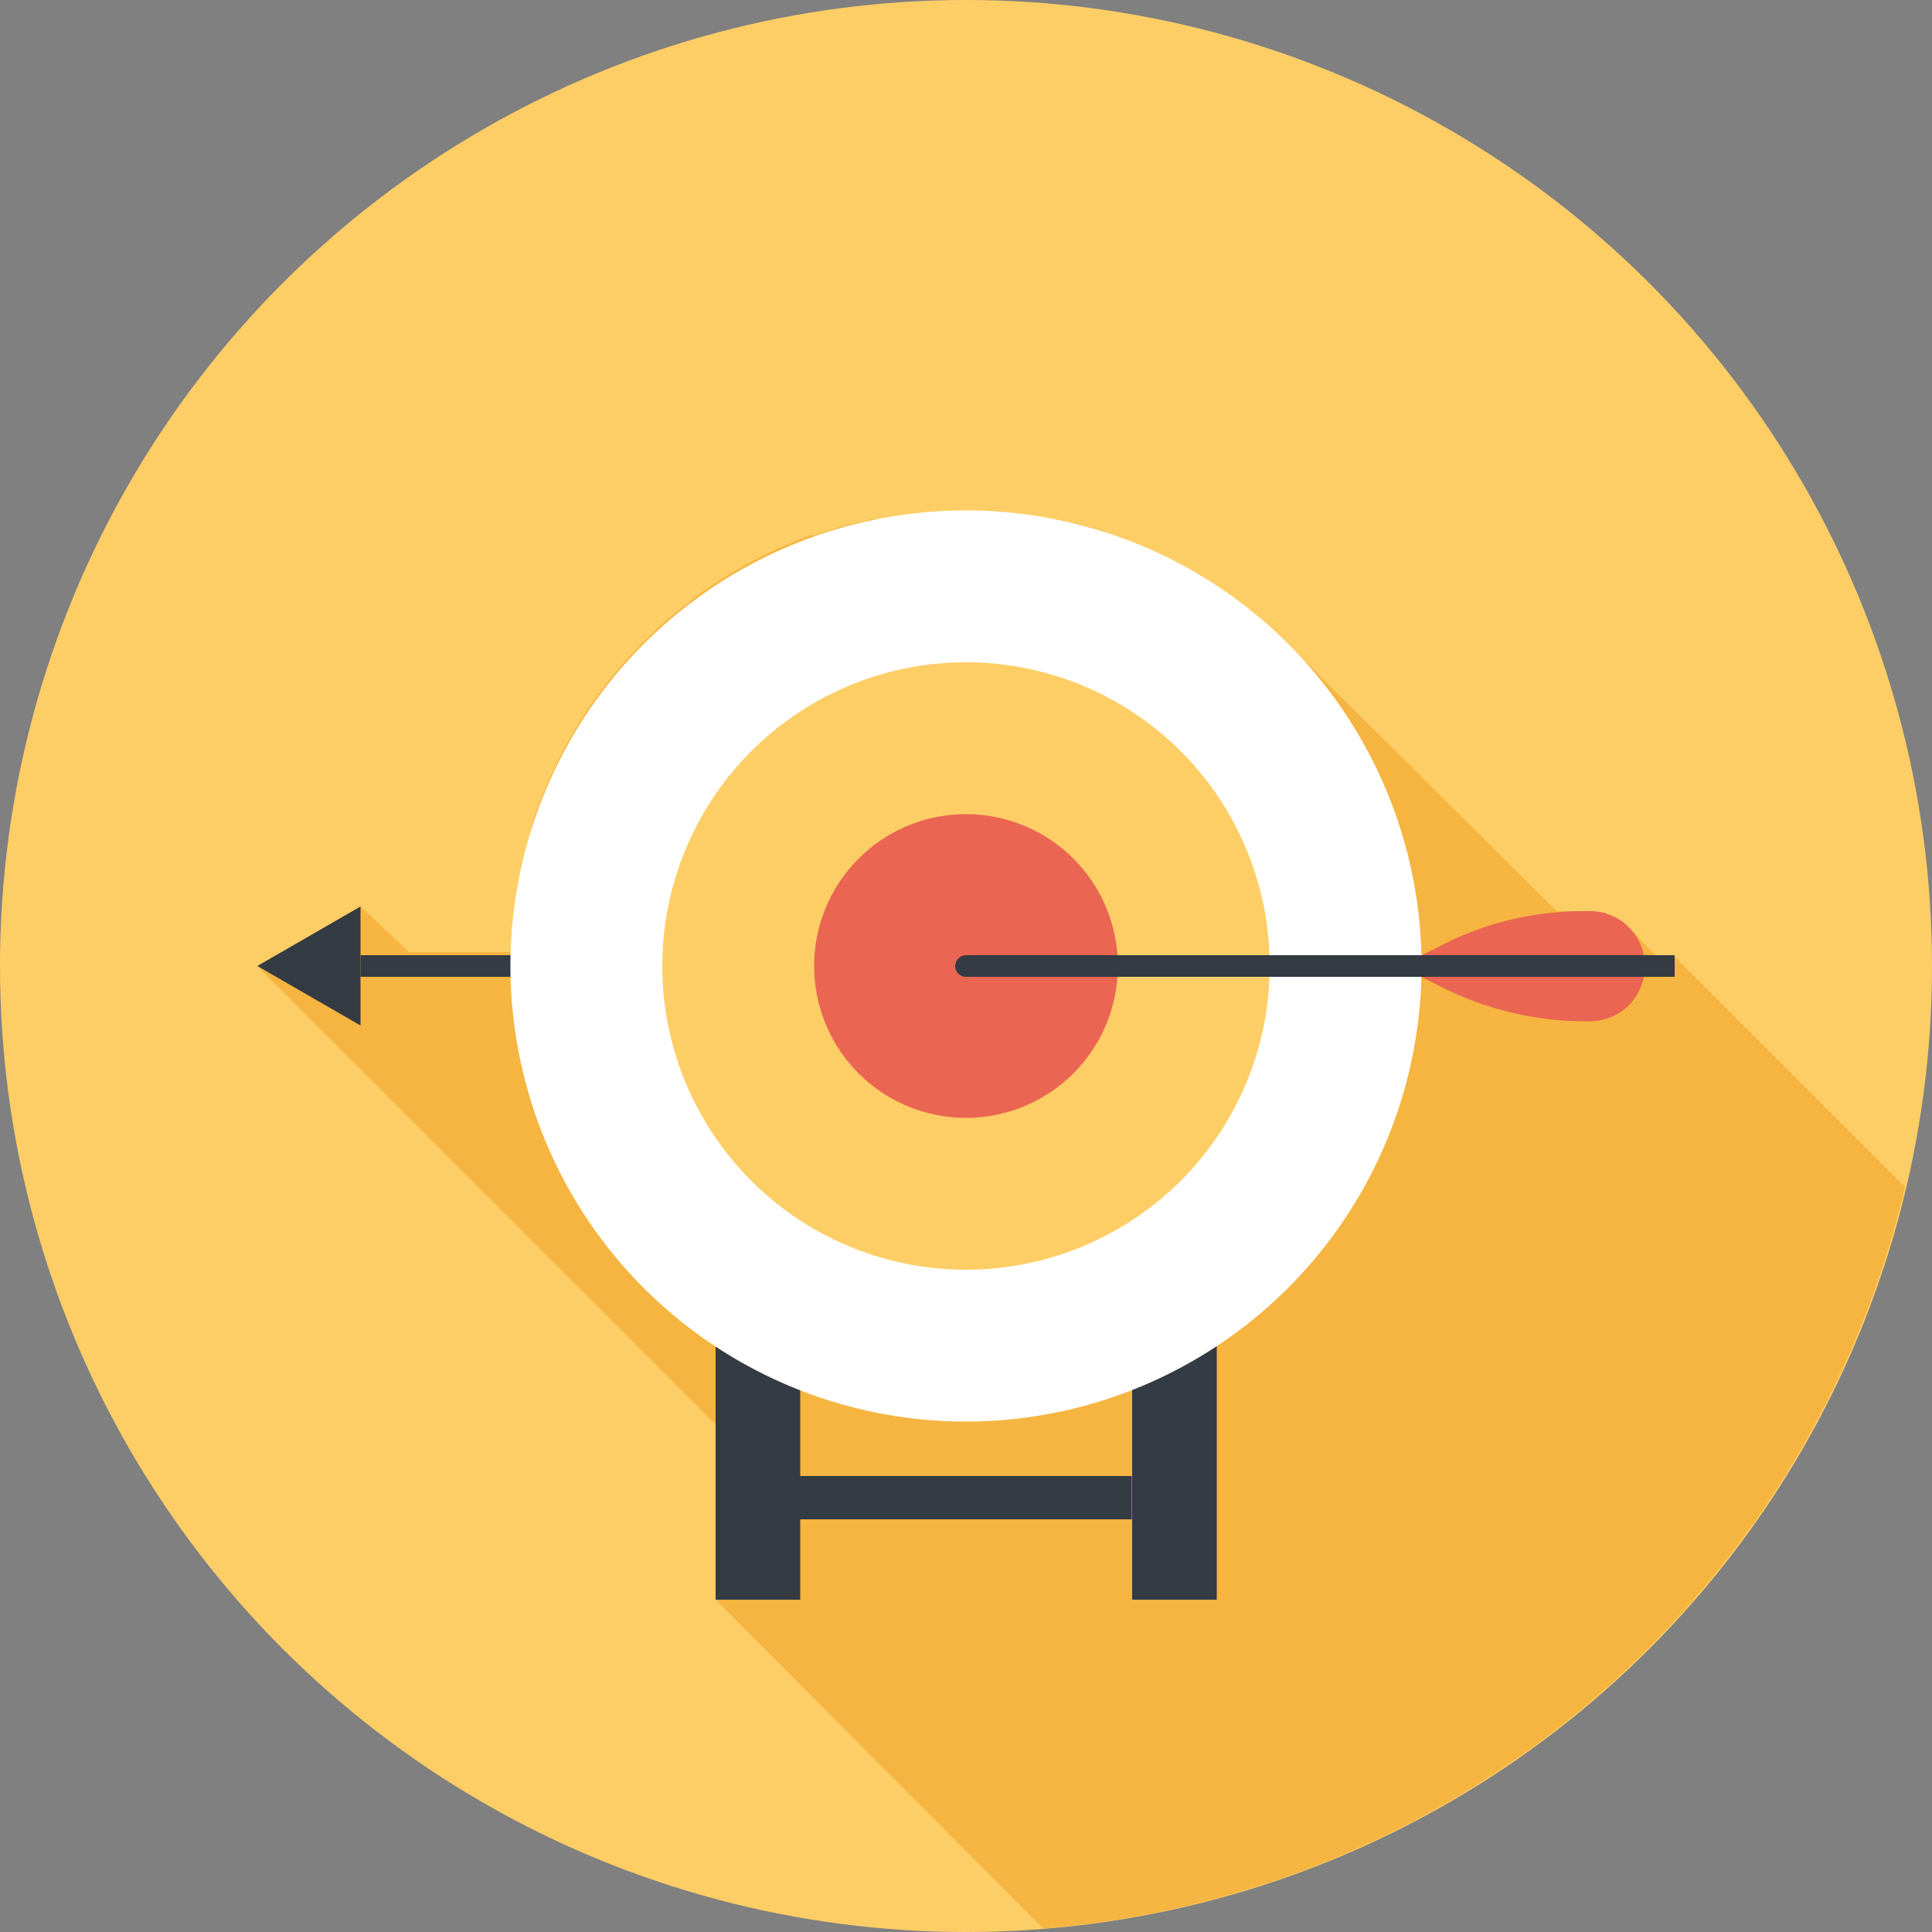 <svg id="Layer_1" data-name="Layer 1" xmlns="http://www.w3.org/2000/svg" viewBox="0 0 50 50"><rect x="0" y="0" width="50" height="50" fill="#808080" stroke="none"/><defs><style>.cls-1{fill:#fece66;}.cls-2{fill:#f5b540;}.cls-3{fill:#343b43;}.cls-4{fill:#fff;}.cls-5{fill:#ea6552;}</style></defs><title>rigour-icon</title><circle class="cls-1" cx="25" cy="25" r="25"/><path class="cls-2" d="M27,49.91a25,25,0,0,0,22.3-19.19l-6-6h-.46L42.15,24a1.39,1.39,0,0,0-1-.42H41c-.24,0-.47,0-.71,0L33.5,16.84l-.21-.22-.07-.06,0,0-.21-.2-.15-.14L32.56,16l-.18-.15-.24-.19-.21-.15-.23-.17-.22-.15L31.24,15,31,14.85l-.23-.13-.26-.14-.24-.12a2.1,2.1,0,0,0-.26-.13l-.24-.11-.27-.12-.26-.1L29,13.9c-.09,0-.18-.06-.27-.09l-.26-.09-.29-.08-.26-.08-.31-.06-.25-.06L27,13.38l-.24,0-.34-.05-.24,0-.38,0-.21,0H24.25l-.37,0-.22,0-.34.05-.22,0-.32.06-.22,0-.32.08-.22.05-.33.09-.19.06-.39.13-.12,0-.49.19-.17.07-.32.14-.2.1-.27.14-.21.11-.26.15-.21.12-.24.16a1.37,1.37,0,0,0-.2.13l-.24.16-.2.15c-.08.05-.15.12-.23.18l-.18.14-.38.32-.2.18-.19.18-.2.2-.16.17-.2.21-.15.17-.19.23-.14.17-.19.24-.12.17-.19.26-.09.14a13.07,13.07,0,0,0-.67,1.14v0l-.17.36-.06.12a3.45,3.45,0,0,0-.14.34l-.06.14a3.42,3.42,0,0,0-.13.34l-.06.14-.12.36,0,.13c0,.13-.08.25-.11.38l0,.09a11.78,11.78,0,0,0-.37,2.67H10.59L9.33,23.46h0L6.66,25,18.52,36.86V41.4Z"/><rect class="cls-3" x="18.52" y="32.79" width="2.19" height="8.61"/><rect class="cls-3" x="29.3" y="32.79" width="2.19" height="8.61"/><rect class="cls-3" x="20.7" y="38.2" width="8.59" height="1.12"/><rect class="cls-3" x="9.33" y="24.72" width="18.85" height="0.56"/><polygon class="cls-3" points="9.33 26.54 6.66 25 9.33 23.46 9.33 26.54"/><path class="cls-4" d="M25,36.79A11.79,11.79,0,1,1,36.79,25,11.8,11.8,0,0,1,25,36.79Z"/><path class="cls-1" d="M25,32.86A7.86,7.86,0,1,1,32.86,25,7.86,7.86,0,0,1,25,32.86Z"/><path class="cls-5" d="M25,28.93A3.93,3.93,0,1,1,28.93,25,3.93,3.93,0,0,1,25,28.93Z"/><path class="cls-5" d="M42.57,25a1.42,1.42,0,0,0-1.42-1.42H41a8.1,8.1,0,0,0-1.94.23,7.79,7.79,0,0,0-1.82.69l-1,.5,1,.51a8.24,8.24,0,0,0,1.82.68,8.11,8.11,0,0,0,1.94.24h.16a1.43,1.43,0,0,0,1-.42,1.45,1.45,0,0,0,.41-1Z"/><path class="cls-3" d="M43.34,24.72H25a.29.29,0,0,0-.28.28.28.28,0,0,0,.28.28H43.34Z"/></svg>